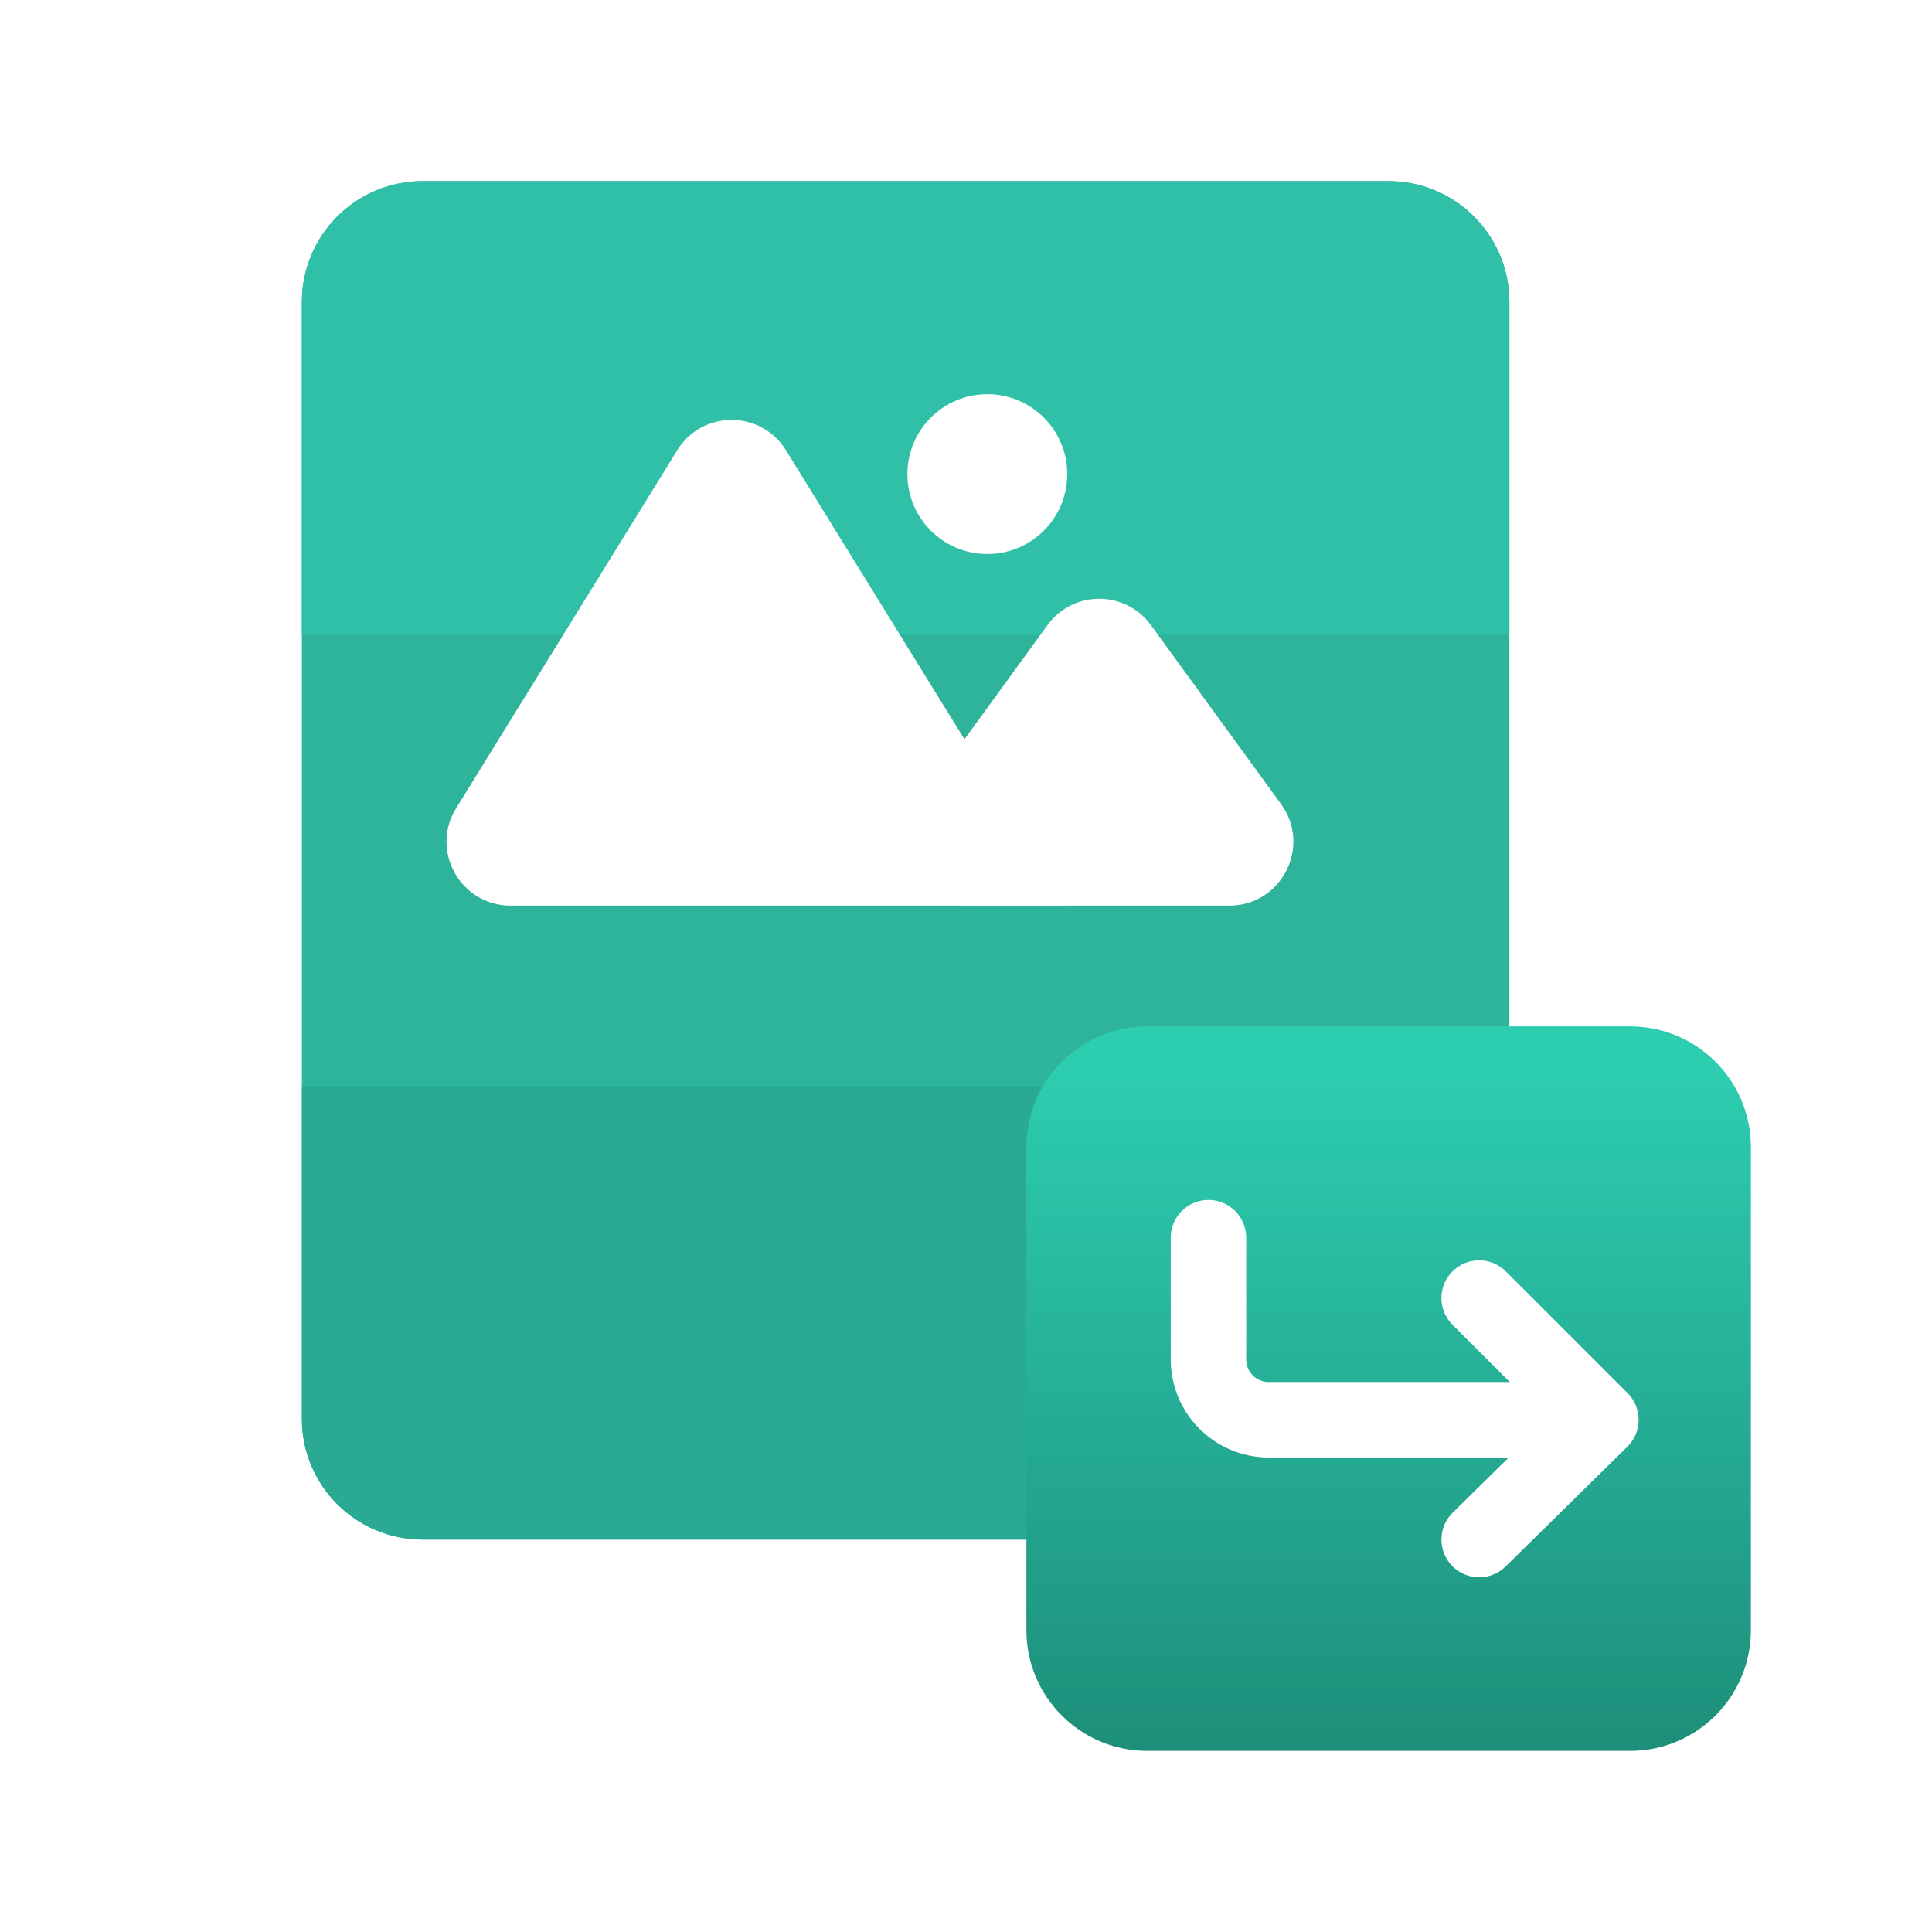 <svg width="64" height="64" viewBox="0 0 64 64" fill="none" xmlns="http://www.w3.org/2000/svg">
<path d="M50 10C50 7.791 48.209 6 46 6H14C11.791 6 10 7.791 10 10V47C10 49.209 11.791 51 14 51H46C48.209 51 50 49.209 50 47V10Z" fill="#2DB49B"/>
<path d="M10 10C10 7.791 11.791 6 14 6H46C48.209 6 50 7.791 50 10V21H10V10Z" fill="#30C0A8"/>
<path d="M30.386 26.639L34.7 20.706C35.546 19.544 37.279 19.545 38.125 20.708L42.437 26.637C43.455 28.037 42.455 30 40.724 30H32.1C30.369 30 29.368 28.038 30.386 26.639Z" fill="white"/>
<path d="M15.11 26.774L22.435 14.915C23.262 13.575 25.209 13.577 26.037 14.917L35.352 30H16.914C15.256 30 14.238 28.185 15.11 26.774Z" fill="white"/>
<circle cx="32.706" cy="15.706" r="2.647" fill="white"/>
<path d="M10 47C10 49.209 11.791 51 14 51H46C48.209 51 50 49.209 50 47V36H10V47Z" fill="#2AAA93"/>
<g filter="url(#filter0_d_283_30698)">
<path d="M34 38C34 35.791 35.791 34 38 34H54C56.209 34 58 35.791 58 38V54C58 56.209 56.209 58 54 58H38C35.791 58 34 56.209 34 54V38Z" fill="url(#paint0_linear_283_30698)"/>
</g>
<path d="M53.032 47.032L48.999 43M53.032 47.032L48.999 51M53.032 47.032L42.032 47.032C40.927 47.032 40.032 46.137 40.032 45.032L40.032 41" stroke="white" stroke-width="2.5" stroke-linecap="round" stroke-linejoin="round"/>
<defs>
<filter id="filter0_d_283_30698" x="30" y="30" width="32" height="32" filterUnits="userSpaceOnUse" color-interpolation-filters="sRGB">
<feFlood flood-opacity="0" result="BackgroundImageFix"/>
<feColorMatrix in="SourceAlpha" type="matrix" values="0 0 0 0 0 0 0 0 0 0 0 0 0 0 0 0 0 0 127 0" result="hardAlpha"/>
<feOffset/>
<feGaussianBlur stdDeviation="2"/>
<feComposite in2="hardAlpha" operator="out"/>
<feColorMatrix type="matrix" values="0 0 0 0 0.114 0 0 0 0 0.51 0 0 0 0 0.288 0 0 0 0.4 0"/>
<feBlend mode="normal" in2="BackgroundImageFix" result="effect1_dropShadow_283_30698"/>
<feBlend mode="normal" in="SourceGraphic" in2="effect1_dropShadow_283_30698" result="shape"/>
</filter>
<linearGradient id="paint0_linear_283_30698" x1="46" y1="34" x2="46" y2="58" gradientUnits="userSpaceOnUse">
<stop offset="0.061" stop-color="#2DCDB0"/>
<stop offset="1" stop-color="#1D8E7A"/>
</linearGradient>
</defs>
</svg>
